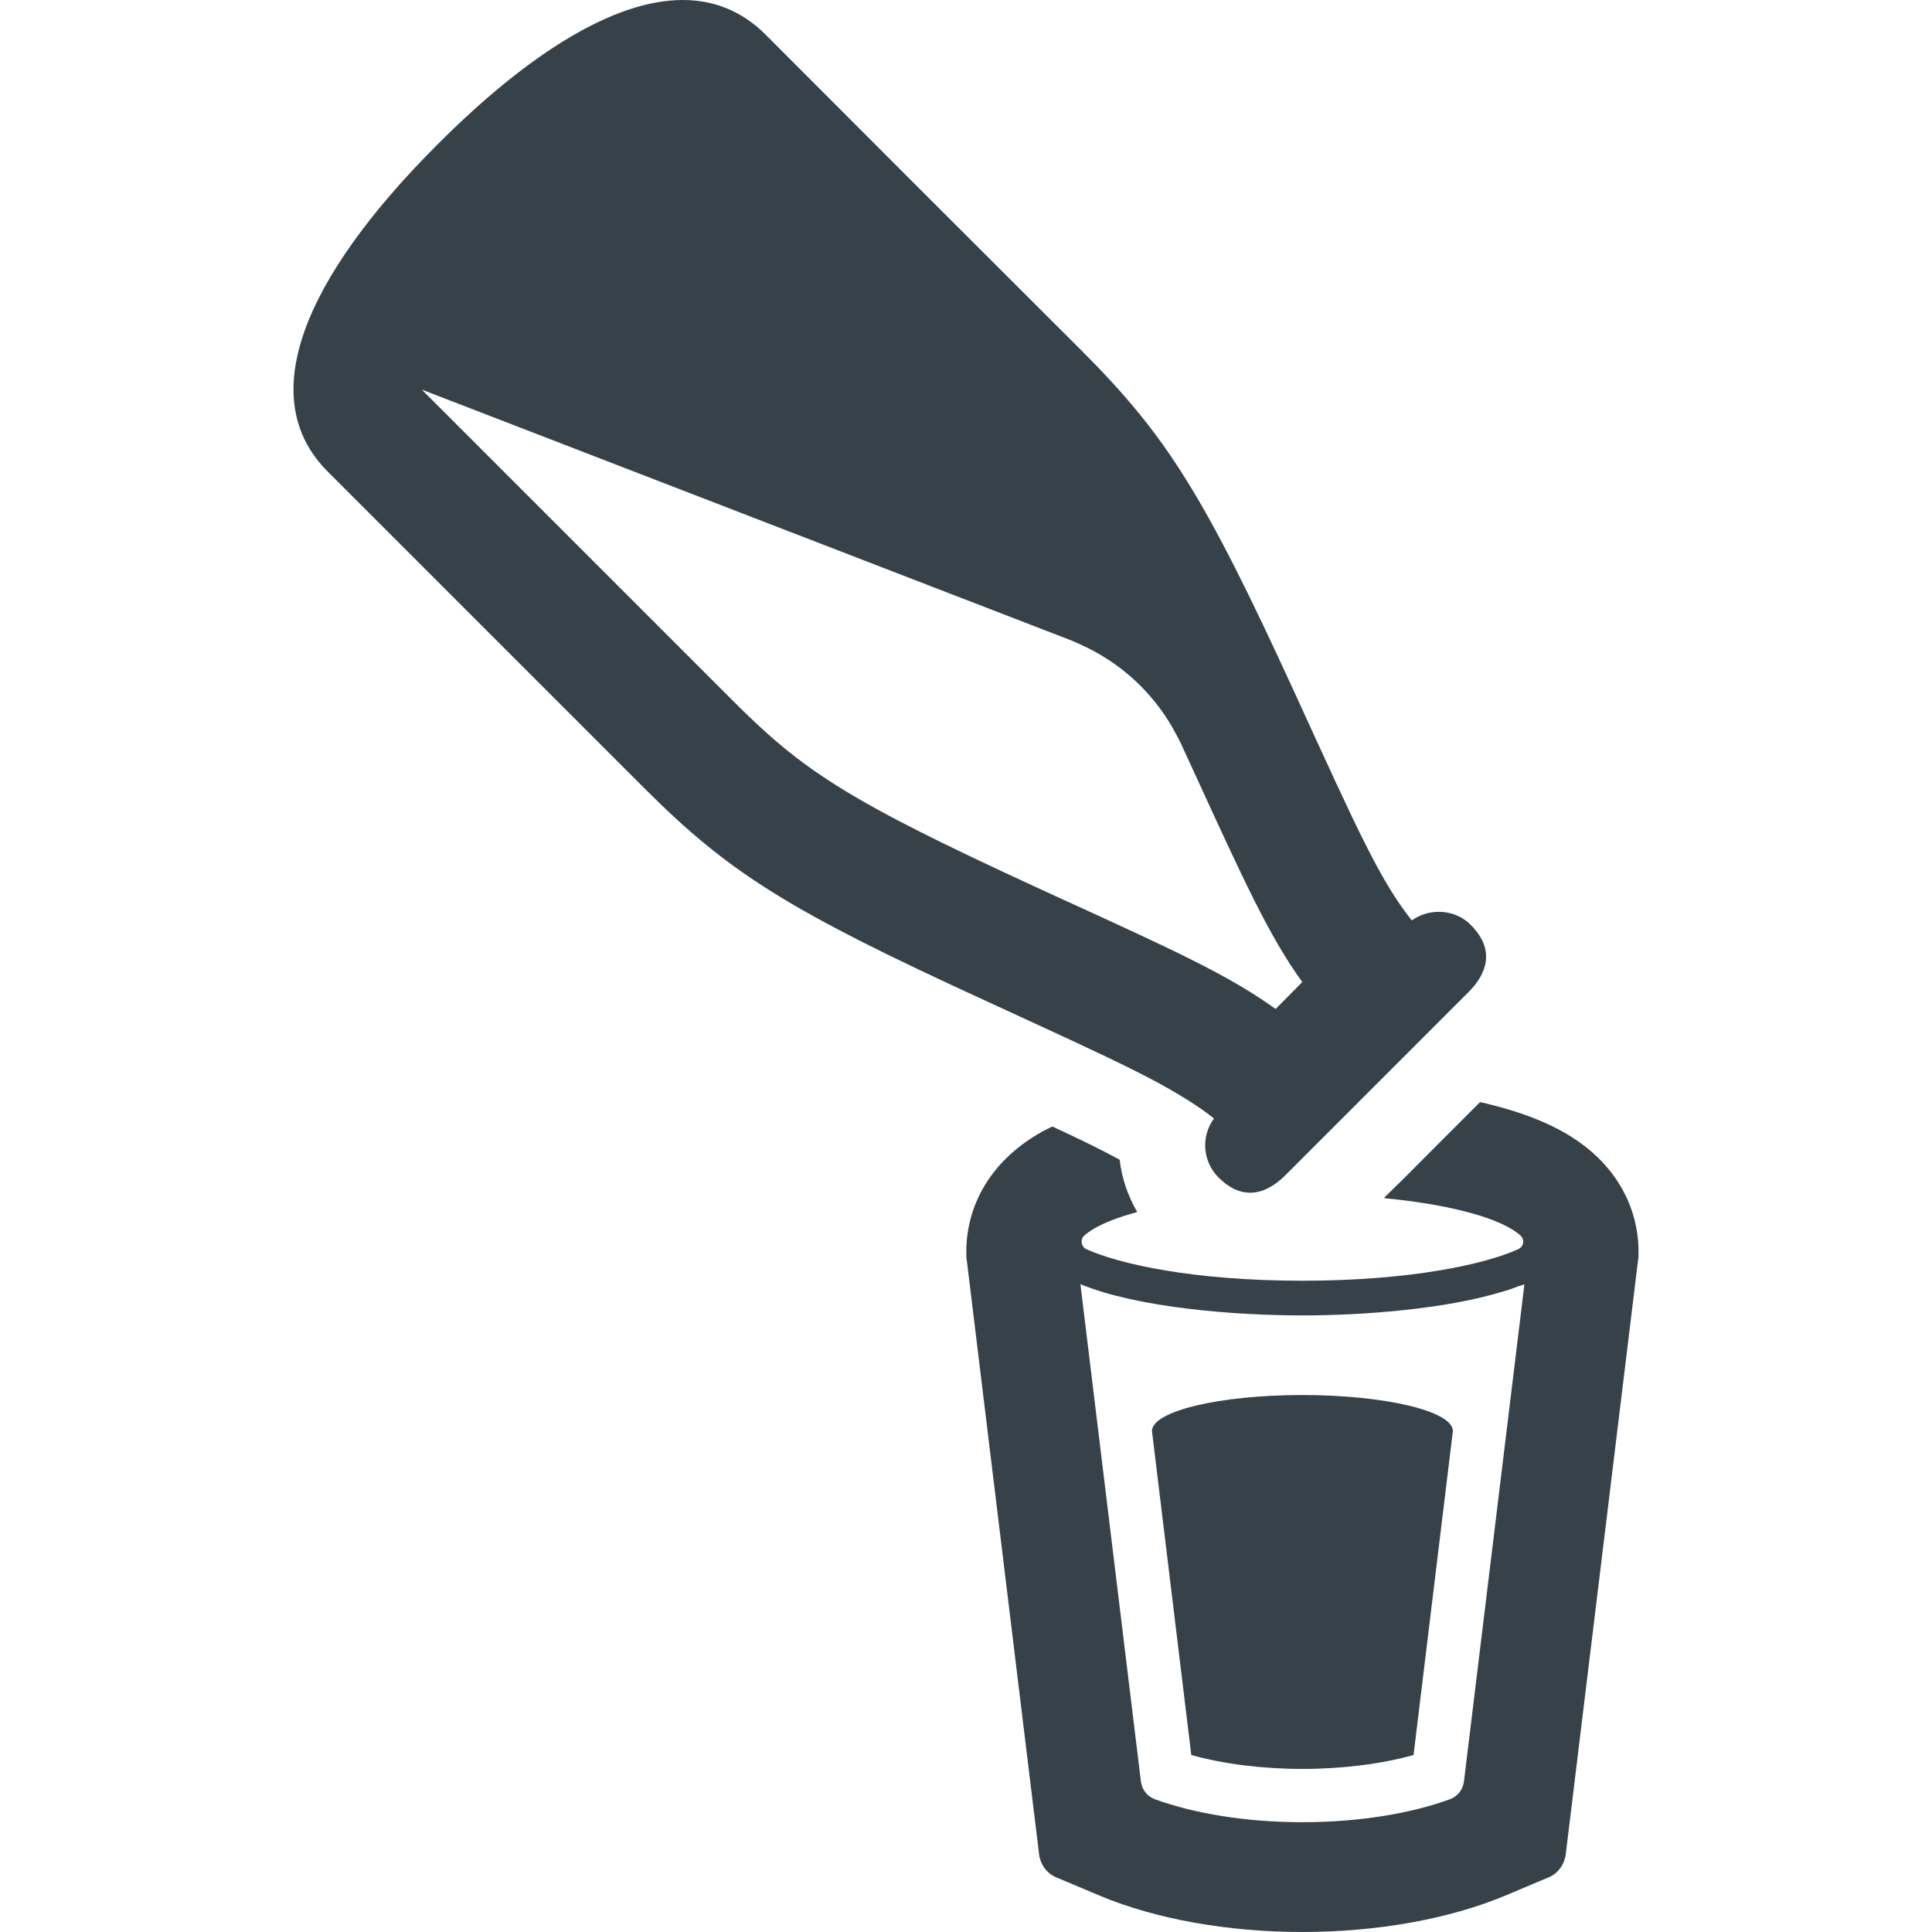 <?xml version="1.0" encoding="utf-8"?>
<!-- Generator: Adobe Illustrator 19.1.1, SVG Export Plug-In . SVG Version: 6.00 Build 0)  -->
<svg version="1.1" id="_x31_0" xmlns="http://www.w3.org/2000/svg" xmlns:xlink="http://www.w3.org/1999/xlink" x="0px" y="0px"
	 viewBox="0 0 512 512" style="enable-background:new 0 0 512 512;" xml:space="preserve">
<style type="text/css">
	.st0{fill:#374149;}
</style>
<g>
	<path class="st0" d="M381.049,303.25l-8.61,8.652l-5.582,5.469c0.043,0.004,0.086,0.012,0.129,0.015l-0.144,0.145
		c17.625,1.672,31.222,5.394,36.16,9.95c1.141,1.062,0.758,2.961-0.683,3.57c-8.661,3.95-28.41,8.356-57.2,8.356
		c-28.718,0-48.542-4.406-57.202-8.356c-1.367-0.609-1.746-2.507-0.61-3.57c2.363-2.153,6.707-4.161,12.473-5.829
		c0.492-0.125,0.93-0.277,1.441-0.394c-0.003-0.011-0.007-0.023-0.011-0.035c0.054-0.015,0.098-0.031,0.152-0.046
		c-2.508-4.332-4.102-9.039-4.633-13.828c-4.558-2.504-10.258-5.313-17.851-8.809c-1.293,0.61-2.508,1.214-3.649,1.898
		c-17.242,10.179-19.141,24.992-19.141,30.918v1.746l0.227,1.746l17.546,144.179l1.52,12.461c0.382,2.734,2.129,5.086,4.637,6.074
		l11.546,4.863c14.734,6.153,33.801,9.574,53.554,9.574c19.825,0,38.817-3.422,53.63-9.574l11.546-4.863
		c2.508-0.988,4.254-3.34,4.633-6.074l1.52-12.461l17.546-144.179l0.226-1.746v-1.746c0-5.926-1.898-20.738-19.14-30.918
		c-5.469-3.187-12.157-5.774-20.512-7.821c-0.758-0.23-1.519-0.382-2.351-0.534L381.049,303.25z M387.962,472.117
		c-0.305,2.203-1.672,3.95-3.722,4.711c-10.485,3.801-24.16,6.074-39.122,6.074c-14.89,0-28.562-2.274-39.046-6.074
		c-2.051-0.762-3.418-2.508-3.722-4.711L286.322,340.32c15.266,6.305,41.172,8.278,58.797,8.278c15.723,0,37.902-1.594,53.325-6.379
		c1.414-0.378,2.683-0.878,3.973-1.359c0.515-0.16,1.035-0.328,1.566-0.473L387.962,472.117z"/>
	<path class="st0" d="M170.853,208.977c22.336,22.332,38.059,32.285,90.63,56.367c26.355,12.152,40.336,18.457,50.058,24.23
		c3.875,2.281,7.141,4.406,10.179,6.84c-3.496,4.706-3.038,11.394,1.215,15.644c2.886,2.887,5.699,4.027,8.355,4.027
		c3.496,0,6.684-1.976,9.344-4.636l23.398-23.391h-0.004l25.145-25.144c4.711-4.711,7.297-11.09,0.61-17.778
		c-2.278-2.359-5.391-3.496-8.508-3.496c-2.508,0-5.012,0.762-7.141,2.281c-8.508-10.785-14.129-23.398-30.992-60.242
		c-24.082-52.566-34.031-68.215-56.367-90.626c-20.282-20.203-67.305-67.226-84.016-84.011C196.607,2.961,189.24,0,180.958,0
		c-18.004,0-40.488,13.75-64.949,38.211c-35.778,35.777-48.618,67.305-29.172,86.75C103.552,141.676,150.65,188.77,170.853,208.977z
		 M283.755,169.668c1.047,0.402,2.051,0.89,3.066,1.355c1.102,0.508,2.18,1.051,3.238,1.626c2.043,1.113,4.004,2.347,5.875,3.706
		c0.851,0.622,1.683,1.266,2.496,1.934c1.786,1.469,3.465,3.047,5.043,4.73c0.836,0.898,1.641,1.821,2.418,2.774
		c1.313,1.618,2.527,3.309,3.649,5.078c0.77,1.218,1.488,2.473,2.168,3.762c0.445,0.855,0.922,1.691,1.324,2.574
		c0.035,0.074,0.07,0.148,0.102,0.222l2.203,4.786c14.586,31.828,20.969,45.808,29.781,58.038l-7.066,7.141
		c-12.23-8.812-26.206-15.27-58.187-29.851l-4.637-2.129c-51.046-23.473-62.515-31.223-81.05-49.754l-82.422-82.422L283.755,169.668
		z"/>
	<path class="st0" d="M373.373,372.504c-7.23-1.719-17.199-2.809-28.219-2.809c-22.042,0-39.87,4.286-39.87,9.547l10.422,85.855
		c8.531,2.383,18.813,3.684,29.449,3.684c10.598,0,20.918-1.301,29.45-3.684l10.422-85.855
		C385.025,376.61,380.568,374.226,373.373,372.504z"/>
</g>
</svg>
